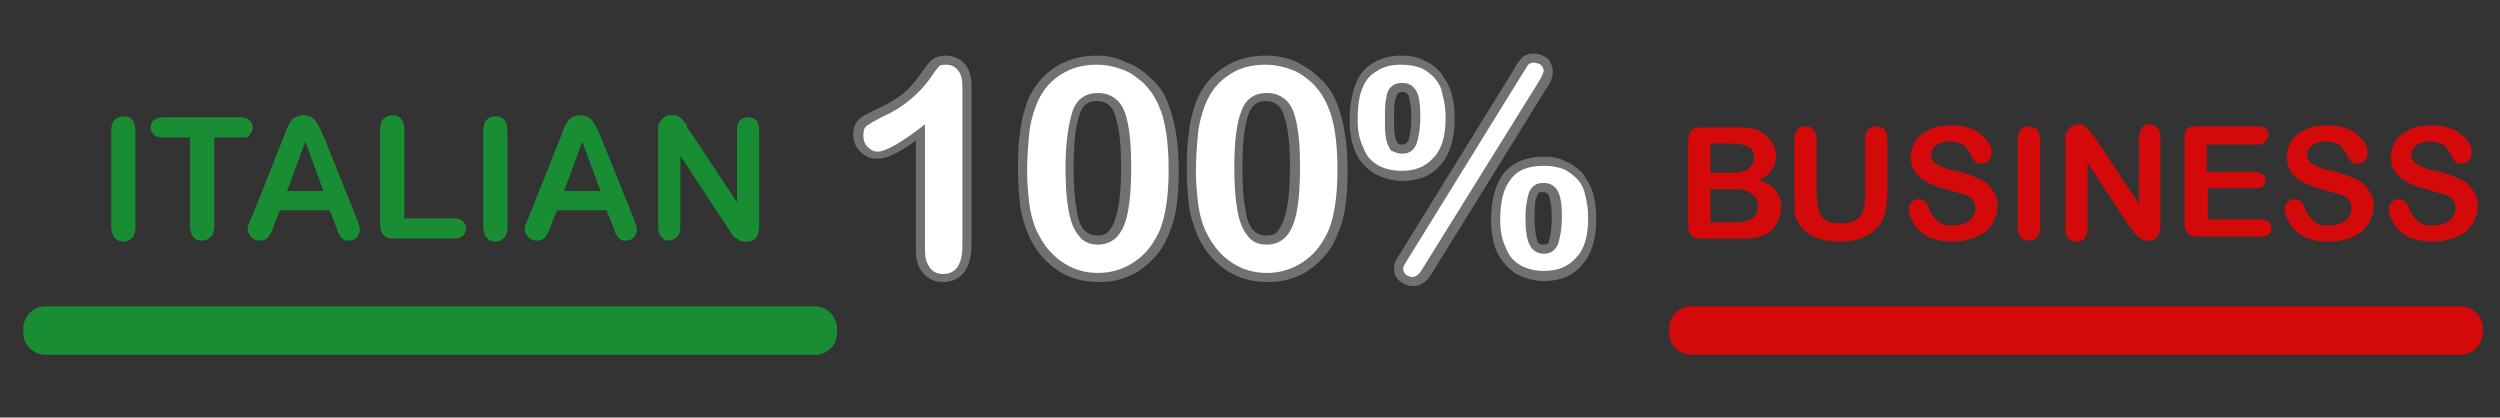 <?xml version="1.0" encoding="utf-8"?>
<!-- Generator: Adobe Illustrator 24.0.0, SVG Export Plug-In . SVG Version: 6.00 Build 0)  -->
<svg version="1.1" id="Livello_1" xmlns="http://www.w3.org/2000/svg" xmlns:xlink="http://www.w3.org/1999/xlink" x="0px" y="0px"
	 width="247.3px" height="41.3px" viewBox="0 0 247.3 41.3" style="enable-background:new 0 0 247.3 41.3;" xml:space="preserve">
<rect x="0" y="0" width="247.3" height="41.3" fill="#333333" stroke="none"/>
<style type="text/css">
	.st0{fill:#198D33;}
	.st1{fill:#D30A09;}
	.st2{fill:#FFFFFF;}
	.st3{fill:#717171;}
</style>
<path class="st0" d="M80.7,35.1H4.5c-1.2,0-2.2-1-2.2-2.2v-0.4c0-1.2,1-2.2,2.2-2.2h76.1c1.2,0,2.2,1,2.2,2.2V33
	C82.8,34.1,81.8,35.1,80.7,35.1z"/>
<path class="st1" d="M243.4,35.1h-76.1c-1.2,0-2.2-1-2.2-2.2v-0.4c0-1.2,1-2.2,2.2-2.2h76.1c1.2,0,2.2,1,2.2,2.2V33
	C245.5,34.1,244.6,35.1,243.4,35.1z"/>
<g>
	<g>
		<g>
			<path class="st2" d="M93.3,27.5c-0.7,0-1.3-0.2-1.7-0.7c-0.4-0.5-0.6-1.1-0.6-2V13.2c-2.7,2-3.7,2.2-4.3,2.2
				c-0.5,0-1-0.2-1.3-0.6c-0.4-0.4-0.6-0.9-0.6-1.4c0-0.6,0.2-1.1,0.6-1.4c0.3-0.2,0.9-0.5,1.6-0.9c1.1-0.5,1.9-1,2.6-1.6
				c0.6-0.5,1.2-1.1,1.7-1.8c0.7-1,0.9-1.3,1-1.4C92.6,6.1,93,6,93.6,6c0.6,0,1.1,0.3,1.5,0.7c0.4,0.5,0.5,1.1,0.5,1.8v15.7
				C95.6,26.9,94.3,27.5,93.3,27.5z"/>
			<path class="st3" d="M93.6,6.4c0.5,0,0.9,0.2,1.2,0.6c0.3,0.4,0.4,0.9,0.4,1.6v15.7c0,1.8-0.6,2.8-1.9,2.8c-0.6,0-1-0.2-1.3-0.6
				s-0.5-0.9-0.5-1.7V12.3c-2.3,1.8-3.9,2.7-4.7,2.7c-0.4,0-0.7-0.2-1-0.5s-0.4-0.7-0.4-1.1c0-0.5,0.1-0.8,0.4-1s0.8-0.5,1.6-0.9
				c1.1-0.5,2-1.1,2.7-1.7c0.7-0.6,1.3-1.2,1.8-1.9s0.8-1.2,1-1.3C92.8,6.5,93.1,6.4,93.6,6.4 M93.6,5.5c-0.7,0-1.2,0.2-1.5,0.5
				C92,6.1,91.7,6.4,91,7.4c-0.5,0.7-1,1.3-1.6,1.8s-1.4,1-2.5,1.5c-0.8,0.4-1.4,0.7-1.7,0.9c-0.4,0.3-0.8,0.8-0.8,1.7
				c0,0.6,0.2,1.2,0.7,1.7s1,0.7,1.7,0.7c0.6,0,1.6-0.2,3.8-1.8v10.8c0,1,0.2,1.7,0.7,2.3c0.5,0.6,1.2,0.9,2,0.9
				c1,0,2.8-0.5,2.8-3.7V8.5c0-0.9-0.2-1.6-0.6-2.1C95,5.8,94.3,5.5,93.6,5.5L93.6,5.5z"/>
		</g>
		<g>
			<path class="st2" d="M108.6,27.4c-1.5,0-2.8-0.4-4-1.3c-1.2-0.8-2.1-2-2.7-3.5c-0.3-0.8-0.5-1.7-0.7-2.6c-0.1-0.9-0.2-2-0.2-3.1
				c0-1.4,0.1-2.7,0.2-3.8c0.2-1.1,0.4-2.1,0.7-3c0.6-1.4,1.4-2.5,2.5-3.2s2.4-1.1,3.9-1.1c1,0,1.9,0.2,2.7,0.5
				c0.8,0.3,1.6,0.8,2.2,1.4s1.1,1.4,1.6,2.3c0.7,1.6,1.1,3.8,1.1,6.6c0,1.5-0.1,2.9-0.3,4c-0.2,1.1-0.6,2.2-1.1,3.1
				c-0.7,1.1-1.5,2-2.6,2.7C111.1,27.1,109.9,27.4,108.6,27.4z M108.5,9.6c-1,0-1.7,0.5-2.1,1.5c-0.5,1.2-0.7,3-0.7,5.5
				c0,1.7,0.1,3.1,0.3,4.2c0.2,1,0.5,1.8,0.9,2.3s0.9,0.7,1.6,0.7s1.2-0.2,1.6-0.7s0.7-1.3,0.9-2.3c0.2-1.1,0.3-2.5,0.3-4.2
				c0-1.6-0.1-3-0.3-4c-0.2-1-0.5-1.7-0.9-2.2C109.8,9.8,109.3,9.6,108.5,9.6z"/>
			<path class="st3" d="M108.5,6.4c0.9,0,1.8,0.2,2.6,0.5c0.8,0.3,1.4,0.8,2,1.3c0.6,0.6,1.1,1.3,1.5,2.2c0.7,1.5,1,3.7,1,6.4
				c0,1.5-0.1,2.8-0.3,3.9c-0.2,1.1-0.5,2.1-1,2.9c-0.6,1.1-1.4,1.9-2.4,2.5s-2.1,0.9-3.3,0.9c-1.4,0-2.6-0.4-3.7-1.2
				c-1.1-0.8-1.9-1.9-2.5-3.3c-0.3-0.8-0.5-1.6-0.6-2.5s-0.2-1.9-0.2-3c0-1.4,0.1-2.6,0.2-3.7s0.4-2.1,0.7-2.9
				c0.5-1.3,1.3-2.3,2.4-3S107.1,6.4,108.5,6.4 M108.6,24.2c0.8,0,1.5-0.3,2-0.9s0.8-1.4,1-2.5s0.3-2.5,0.3-4.3
				c0-1.7-0.1-3.1-0.3-4.1c-0.2-1.1-0.5-1.9-1-2.4s-1.1-0.8-2-0.8c-1.2,0-2.1,0.6-2.5,1.8s-0.7,3.1-0.7,5.6c0,1.7,0.1,3.1,0.3,4.2
				c0.2,1.1,0.5,1.9,1,2.5C107.1,23.9,107.8,24.2,108.6,24.2 M108.5,5.5c-1.6,0-3,0.4-4.2,1.2s-2.1,1.9-2.7,3.4
				c-0.3,0.9-0.6,1.9-0.7,3.1c-0.2,1.1-0.2,2.4-0.2,3.9c0,1.1,0.1,2.2,0.2,3.1c0.1,1,0.4,1.9,0.7,2.7c0.6,1.6,1.6,2.8,2.8,3.7
				c1.3,0.9,2.7,1.3,4.3,1.3c1.4,0,2.6-0.3,3.8-1c1.1-0.7,2-1.6,2.7-2.8c0.5-1,0.9-2.1,1.1-3.2s0.3-2.5,0.3-4c0-2.9-0.4-5.1-1.1-6.8
				c-0.4-1-1-1.8-1.7-2.4c-0.7-0.7-1.5-1.2-2.3-1.5C110.5,5.7,109.5,5.5,108.5,5.5L108.5,5.5z M108.6,23.3c-0.6,0-1-0.2-1.3-0.5
				c-0.4-0.4-0.7-1.1-0.8-2.1c-0.2-1-0.3-2.4-0.3-4.1c0-2.4,0.2-4.2,0.6-5.3c0.3-0.9,0.8-1.3,1.7-1.3c0.6,0,1,0.2,1.3,0.5
				c0.4,0.4,0.6,1.1,0.8,2c0.2,1,0.3,2.3,0.3,4s-0.1,3.1-0.3,4.1c-0.2,0.9-0.4,1.6-0.8,2.1C109.6,23.1,109.1,23.3,108.6,23.3
				L108.6,23.3z"/>
		</g>
		<g>
			<path class="st2" d="M125.3,27.4c-1.5,0-2.8-0.4-4-1.3c-1.2-0.8-2.1-2-2.7-3.5c-0.3-0.8-0.5-1.7-0.7-2.6c-0.1-0.9-0.2-2-0.2-3.1
				c0-1.4,0.1-2.7,0.2-3.8c0.2-1.1,0.4-2.1,0.7-3c0.6-1.4,1.4-2.5,2.5-3.2s2.4-1.1,3.9-1.1c1,0,1.9,0.2,2.7,0.5
				c0.8,0.3,1.6,0.8,2.2,1.4c0.6,0.6,1.1,1.4,1.6,2.3c0.7,1.6,1.1,3.8,1.1,6.6c0,1.5-0.1,2.9-0.3,4s-0.6,2.2-1.1,3.1
				c-0.7,1.1-1.5,2-2.6,2.7C127.8,27.1,126.6,27.4,125.3,27.4z M125.3,9.6c-1,0-1.7,0.5-2.1,1.5c-0.5,1.2-0.7,3-0.7,5.5
				c0,1.7,0.1,3.1,0.3,4.2c0.2,1,0.5,1.8,0.9,2.3s0.9,0.7,1.6,0.7c0.7,0,1.2-0.2,1.6-0.7c0.4-0.5,0.7-1.3,0.9-2.3
				c0.2-1.1,0.3-2.5,0.3-4.2c0-1.6-0.1-3-0.3-4c-0.2-1-0.5-1.7-0.9-2.2C126.5,9.8,126,9.6,125.3,9.6z"/>
			<path class="st3" d="M125.2,6.4c0.9,0,1.8,0.2,2.6,0.5c0.8,0.3,1.4,0.8,2,1.3c0.6,0.6,1.1,1.3,1.5,2.2c0.7,1.5,1,3.7,1,6.4
				c0,1.5-0.1,2.8-0.3,3.9s-0.5,2.1-1,2.9c-0.6,1.1-1.4,1.9-2.4,2.5c-1,0.6-2.1,0.9-3.3,0.9c-1.4,0-2.6-0.4-3.7-1.2
				c-1.1-0.8-1.9-1.9-2.5-3.3c-0.3-0.8-0.5-1.6-0.6-2.5s-0.2-1.9-0.2-3c0-1.4,0.1-2.6,0.2-3.7s0.4-2.1,0.7-2.9
				c0.5-1.3,1.3-2.3,2.4-3C122.6,6.7,123.8,6.4,125.2,6.4 M125.3,24.2c0.8,0,1.5-0.3,2-0.9s0.8-1.4,1-2.5s0.3-2.5,0.3-4.3
				c0-1.7-0.1-3.1-0.3-4.1c-0.2-1.1-0.5-1.9-1-2.4s-1.1-0.8-2-0.8c-1.2,0-2.1,0.6-2.5,1.8c-0.5,1.2-0.7,3.1-0.7,5.6
				c0,1.7,0.1,3.1,0.3,4.2c0.2,1.1,0.5,1.9,1,2.5C123.8,23.9,124.5,24.2,125.3,24.2 M125.2,5.5c-1.6,0-3,0.4-4.2,1.2
				s-2.1,1.9-2.7,3.4c-0.3,0.9-0.6,1.9-0.7,3.1c-0.2,1.1-0.2,2.4-0.2,3.9c0,1.1,0.1,2.2,0.2,3.1c0.1,1,0.4,1.9,0.7,2.7
				c0.6,1.6,1.6,2.8,2.8,3.7c1.3,0.9,2.7,1.3,4.3,1.3c1.4,0,2.6-0.3,3.8-1c1.1-0.7,2-1.6,2.7-2.8c0.5-1,0.9-2.1,1.1-3.2
				c0.2-1.1,0.3-2.5,0.3-4c0-2.9-0.4-5.1-1.1-6.8c-0.4-1-1-1.8-1.7-2.4c-0.7-0.7-1.5-1.2-2.3-1.6C127.3,5.7,126.3,5.5,125.2,5.5
				L125.2,5.5z M125.3,23.3c-0.6,0-1-0.2-1.3-0.5c-0.4-0.4-0.7-1.1-0.8-2.1c-0.2-1-0.3-2.4-0.3-4.1c0-2.4,0.2-4.2,0.6-5.3
				c0.3-0.9,0.9-1.3,1.7-1.3c0.6,0,1,0.2,1.3,0.5c0.4,0.4,0.6,1.1,0.8,2c0.2,1,0.3,2.3,0.3,4s-0.1,3.1-0.3,4.1
				c-0.2,0.9-0.4,1.6-0.8,2.1C126.3,23.1,125.9,23.3,125.3,23.3L125.3,23.3z"/>
		</g>
		<g>
			<path class="st2" d="M139.7,27.9c-0.3,0-0.6-0.1-0.9-0.3c-0.3-0.2-0.5-0.6-0.5-1c0-0.3,0.1-0.6,0.3-0.9L150.2,7
				c0.2-0.4,0.4-0.6,0.6-0.8c0.2-0.2,0.5-0.4,1-0.4c0.4,0,0.7,0.1,1,0.4c0.3,0.2,0.4,0.6,0.4,1c0,0.2-0.1,0.5-0.6,1.3L141.1,27
				C140.7,27.6,140.2,27.9,139.7,27.9z M152.7,27.3c-0.9,0-1.7-0.2-2.5-0.6c-0.7-0.4-1.3-1-1.7-1.9c-0.4-0.8-0.6-1.8-0.6-3
				c0-1.9,0.4-3.3,1.1-4.3c0.8-1,2-1.5,3.6-1.5c0.8,0,1.5,0.1,2,0.4c0.6,0.2,1.1,0.6,1.5,1.1s0.7,1.1,0.9,1.8
				c0.2,0.7,0.3,1.5,0.3,2.4c0,1.9-0.4,3.3-1.3,4.2C155.4,26.8,154.2,27.3,152.7,27.3z M152.7,18.5c-0.3,0-0.6,0.1-0.8,0.3
				c-0.2,0.2-0.3,0.5-0.4,0.9c-0.1,0.5-0.1,1.1-0.1,1.9c0,1.2,0.1,2,0.4,2.5c0.2,0.4,0.5,0.6,1,0.6s0.8-0.2,1-0.6
				c0.2-0.5,0.3-1.4,0.3-2.6c0-1.1-0.1-1.9-0.3-2.4C153.5,18.7,153.2,18.5,152.7,18.5z M138.7,17.3c-0.9,0-1.7-0.2-2.4-0.6
				s-1.3-1-1.7-1.9c-0.4-0.8-0.6-1.8-0.6-3s0.2-2.3,0.5-3.1c0.3-0.9,0.8-1.6,1.6-2c0.7-0.5,1.6-0.7,2.7-0.7c0.8,0,1.5,0.1,2.1,0.4
				c0.6,0.2,1.1,0.6,1.6,1.1c0.4,0.5,0.7,1.1,0.9,1.8s0.3,1.5,0.3,2.4c0,1.9-0.4,3.3-1.3,4.2C141.3,16.8,140.1,17.3,138.7,17.3z
				 M138.7,8.6c-0.3,0-0.6,0.1-0.7,0.3c-0.2,0.2-0.3,0.5-0.4,0.9c-0.1,0.5-0.1,1.1-0.1,1.9c0,0.8,0,1.4,0.1,1.9
				c0.1,0.4,0.2,0.7,0.4,0.9s0.4,0.3,0.7,0.3c0.5,0,0.8-0.2,1-0.6c0.2-0.5,0.3-1.4,0.3-2.6c0-1.1-0.1-1.9-0.3-2.4
				C139.4,8.7,139.1,8.6,138.7,8.6z"/>
			<path class="st3" d="M151.7,6.2c0.3,0,0.5,0.1,0.7,0.2c0.2,0.2,0.3,0.4,0.3,0.6s-0.2,0.6-0.5,1.1l-11.5,18.5
				c-0.3,0.5-0.6,0.8-1,0.8c-0.2,0-0.4-0.1-0.6-0.2c-0.2-0.2-0.3-0.4-0.3-0.6s0.1-0.4,0.3-0.7l11.5-18.6c0.2-0.3,0.4-0.6,0.5-0.8
				C151.2,6.3,151.5,6.2,151.7,6.2 M138.6,6.4c0.7,0,1.3,0.1,1.9,0.3c0.5,0.2,1,0.6,1.4,1c0.4,0.5,0.7,1,0.8,1.7
				c0.2,0.7,0.3,1.4,0.3,2.3c0,1.8-0.4,3.1-1.2,3.9c-0.8,0.9-1.8,1.3-3.2,1.3c-0.8,0-1.6-0.2-2.2-0.5c-0.7-0.4-1.2-0.9-1.5-1.7
				c-0.4-0.8-0.6-1.7-0.6-2.8c0-1.2,0.1-2.2,0.4-3c0.3-0.8,0.7-1.4,1.4-1.8C136.8,6.6,137.6,6.4,138.6,6.4 M138.7,15.2
				c0.7,0,1.1-0.3,1.4-0.9c0.2-0.6,0.4-1.5,0.4-2.7s-0.1-2.1-0.4-2.6c-0.3-0.5-0.7-0.8-1.4-0.8c-0.4,0-0.8,0.1-1.1,0.4
				c-0.3,0.3-0.4,0.6-0.5,1.2c-0.1,0.5-0.1,1.2-0.1,1.9c0,0.8,0,1.5,0.1,2s0.3,0.9,0.5,1.2C137.9,15,138.2,15.2,138.7,15.2
				 M152.7,16.4c0.7,0,1.3,0.1,1.9,0.3c0.5,0.2,1,0.6,1.4,1s0.7,1,0.8,1.6c0.2,0.7,0.3,1.4,0.3,2.3c0,1.8-0.4,3.1-1.2,3.9
				c-0.8,0.9-1.8,1.3-3.2,1.3c-0.8,0-1.6-0.2-2.2-0.5c-0.7-0.4-1.2-0.9-1.5-1.7c-0.4-0.8-0.6-1.7-0.6-2.8c0-1.8,0.3-3.1,1-4
				C150.1,16.8,151.2,16.4,152.7,16.4 M152.7,25.1c0.7,0,1.1-0.3,1.4-0.9c0.2-0.6,0.4-1.5,0.4-2.7s-0.1-2-0.4-2.6
				c-0.3-0.5-0.7-0.8-1.4-0.8c-0.5,0-0.8,0.1-1.1,0.4s-0.4,0.6-0.5,1.1s-0.2,1.1-0.2,1.9c0,1.2,0.1,2.1,0.4,2.7
				C151.6,24.8,152.1,25.1,152.7,25.1 M151.7,5.3c-0.7,0-1.1,0.3-1.3,0.6c-0.2,0.2-0.4,0.5-0.6,0.9l-11.5,18.6
				c-0.3,0.4-0.4,0.8-0.4,1.2c0,0.5,0.2,1,0.7,1.3c0.4,0.3,0.8,0.4,1.2,0.4c0.5,0,1.2-0.2,1.8-1.2L153,8.7c0.5-0.7,0.6-1.2,0.6-1.6
				c0-0.5-0.2-1-0.5-1.3C152.7,5.5,152.2,5.3,151.7,5.3L151.7,5.3z M138.6,5.5c-1.2,0-2.1,0.3-2.9,0.8c-0.8,0.5-1.4,1.3-1.7,2.3
				c-0.3,0.9-0.5,2-0.5,3.3c0,1.2,0.2,2.3,0.6,3.2c0.4,0.9,1.1,1.6,1.9,2.1c0.8,0.4,1.7,0.7,2.7,0.7c1.6,0,2.9-0.5,3.8-1.6
				c0.9-1,1.4-2.5,1.4-4.5c0-1-0.1-1.8-0.3-2.5c-0.2-0.8-0.6-1.4-1-2c-0.5-0.6-1-1-1.7-1.3C140.2,5.6,139.4,5.5,138.6,5.5L138.6,5.5
				z M138.7,14.3c-0.3,0-0.4-0.1-0.4-0.1c-0.1-0.1-0.2-0.3-0.3-0.7c-0.1-0.5-0.1-1.1-0.1-1.8s0-1.3,0.1-1.8c0.1-0.3,0.2-0.6,0.3-0.7
				c0,0,0.1-0.1,0.4-0.1c0.3,0,0.5,0.1,0.6,0.3c0.1,0.3,0.3,0.9,0.3,2.2c0,1.4-0.2,2.1-0.3,2.4C139.1,14.1,139.1,14.3,138.7,14.3
				L138.7,14.3z M152.7,15.5c-1.8,0-3.1,0.6-4,1.7c-0.8,1.1-1.2,2.6-1.2,4.6c0,1.2,0.2,2.3,0.6,3.2c0.5,0.9,1.1,1.6,1.9,2.1
				c0.8,0.4,1.7,0.7,2.7,0.7c1.6,0,2.9-0.5,3.8-1.6c0.9-1,1.4-2.5,1.4-4.5c0-1-0.1-1.8-0.3-2.5c-0.2-0.8-0.6-1.4-1-2
				c-0.5-0.5-1-1-1.7-1.2C154.3,15.6,153.5,15.5,152.7,15.5L152.7,15.5z M152.7,24.2c-0.4,0-0.5-0.1-0.6-0.3c-0.1-0.3-0.3-1-0.3-2.3
				c0-0.7,0-1.3,0.1-1.8c0.1-0.3,0.2-0.6,0.3-0.7s0.2-0.1,0.4-0.1c0.3,0,0.5,0.1,0.6,0.3c0.1,0.3,0.3,0.9,0.3,2.2
				c0,1.4-0.2,2.1-0.3,2.4C153.2,24.1,153.1,24.2,152.7,24.2L152.7,24.2z"/>
		</g>
	</g>
</g>
<g>
	<path class="st0" d="M11,22.4v-9.4c0-0.5,0.1-0.9,0.3-1.1c0.2-0.2,0.5-0.4,0.9-0.4c0.4,0,0.7,0.1,0.9,0.4c0.2,0.2,0.3,0.6,0.3,1.1
		v9.4c0,0.5-0.1,0.9-0.3,1.1c-0.2,0.2-0.5,0.4-0.9,0.4c-0.3,0-0.6-0.1-0.9-0.4C11.1,23.2,11,22.8,11,22.4z"/>
	<path class="st0" d="M23.9,13.6h-2.7v8.7c0,0.5-0.1,0.9-0.3,1.1c-0.2,0.2-0.5,0.4-0.9,0.4c-0.4,0-0.7-0.1-0.9-0.4
		c-0.2-0.2-0.3-0.6-0.3-1.1v-8.7h-2.7c-0.4,0-0.7-0.1-0.9-0.3c-0.2-0.2-0.3-0.4-0.3-0.7c0-0.3,0.1-0.6,0.3-0.7
		c0.2-0.2,0.5-0.3,0.9-0.3h7.7c0.4,0,0.7,0.1,0.9,0.3c0.2,0.2,0.3,0.4,0.3,0.7c0,0.3-0.1,0.5-0.3,0.7C24.7,13.6,24.3,13.6,23.9,13.6
		z"/>
	<path class="st0" d="M33.2,22.3l-0.6-1.5h-4.9l-0.6,1.5c-0.2,0.6-0.4,1-0.6,1.2c-0.2,0.2-0.4,0.3-0.8,0.3c-0.3,0-0.6-0.1-0.8-0.3
		c-0.2-0.2-0.4-0.5-0.4-0.8c0-0.2,0-0.3,0.1-0.5c0.1-0.2,0.1-0.4,0.3-0.7l3.1-7.8c0.1-0.2,0.2-0.5,0.3-0.8c0.1-0.3,0.3-0.6,0.4-0.8
		c0.1-0.2,0.3-0.4,0.5-0.5c0.2-0.1,0.5-0.2,0.8-0.2c0.3,0,0.6,0.1,0.8,0.2c0.2,0.1,0.4,0.3,0.5,0.5c0.1,0.2,0.3,0.4,0.4,0.7
		c0.1,0.2,0.2,0.5,0.4,0.9l3.1,7.7c0.2,0.6,0.4,1,0.4,1.3c0,0.3-0.1,0.5-0.3,0.8c-0.2,0.2-0.5,0.3-0.8,0.3c-0.2,0-0.4,0-0.5-0.1
		c-0.1-0.1-0.3-0.2-0.3-0.3c-0.1-0.1-0.2-0.3-0.3-0.5C33.4,22.7,33.3,22.5,33.2,22.3z M28.4,18.9H32L30.2,14L28.4,18.9z"/>
	<path class="st0" d="M40,12.9v8.7h4.9c0.4,0,0.7,0.1,0.9,0.3c0.2,0.2,0.3,0.4,0.3,0.7c0,0.3-0.1,0.5-0.3,0.7
		c-0.2,0.2-0.5,0.3-0.9,0.3H39c-0.5,0-0.9-0.1-1.1-0.4c-0.2-0.2-0.3-0.6-0.3-1.1v-9.2c0-0.5,0.1-0.9,0.3-1.1
		c0.2-0.2,0.5-0.4,0.9-0.4c0.4,0,0.7,0.1,0.9,0.4C39.9,12,40,12.4,40,12.9z"/>
	<path class="st0" d="M47.8,22.4v-9.4c0-0.5,0.1-0.9,0.3-1.1c0.2-0.2,0.5-0.4,0.9-0.4c0.4,0,0.7,0.1,0.9,0.4
		c0.2,0.2,0.3,0.6,0.3,1.1v9.4c0,0.5-0.1,0.9-0.3,1.1c-0.2,0.2-0.5,0.4-0.9,0.4c-0.3,0-0.6-0.1-0.9-0.4
		C47.9,23.2,47.8,22.8,47.8,22.4z"/>
	<path class="st0" d="M60.6,22.3l-0.6-1.5h-4.9l-0.6,1.5c-0.2,0.6-0.4,1-0.6,1.2c-0.2,0.2-0.4,0.3-0.8,0.3c-0.3,0-0.6-0.1-0.8-0.3
		c-0.2-0.2-0.4-0.5-0.4-0.8c0-0.2,0-0.3,0.1-0.5c0.1-0.2,0.1-0.4,0.3-0.7l3.1-7.8c0.1-0.2,0.2-0.5,0.3-0.8c0.1-0.3,0.3-0.6,0.4-0.8
		c0.1-0.2,0.3-0.4,0.5-0.5c0.2-0.1,0.5-0.2,0.8-0.2c0.3,0,0.6,0.1,0.8,0.2c0.2,0.1,0.4,0.3,0.5,0.5c0.1,0.2,0.3,0.4,0.4,0.7
		c0.1,0.2,0.2,0.5,0.4,0.9l3.1,7.7c0.2,0.6,0.4,1,0.4,1.3c0,0.3-0.1,0.5-0.3,0.8c-0.2,0.2-0.5,0.3-0.8,0.3c-0.2,0-0.4,0-0.5-0.1
		c-0.1-0.1-0.3-0.2-0.3-0.3c-0.1-0.1-0.2-0.3-0.3-0.5C60.8,22.7,60.7,22.5,60.6,22.3z M55.8,18.9h3.6L57.6,14L55.8,18.9z"/>
	<path class="st0" d="M68.2,12.9l4.7,7.1v-7.1c0-0.5,0.1-0.8,0.3-1c0.2-0.2,0.5-0.3,0.8-0.3c0.3,0,0.6,0.1,0.8,0.3
		c0.2,0.2,0.3,0.6,0.3,1v9.4c0,1.1-0.4,1.6-1.3,1.6c-0.2,0-0.4,0-0.6-0.1c-0.2-0.1-0.3-0.2-0.5-0.3c-0.2-0.1-0.3-0.3-0.4-0.5
		c-0.1-0.2-0.3-0.4-0.4-0.6l-4.6-7v7c0,0.5-0.1,0.8-0.3,1c-0.2,0.2-0.5,0.4-0.8,0.4c-0.3,0-0.6-0.1-0.8-0.4c-0.2-0.2-0.3-0.6-0.3-1
		v-9.3c0-0.4,0-0.7,0.1-0.9c0.1-0.2,0.3-0.4,0.5-0.6c0.2-0.2,0.5-0.2,0.8-0.2c0.2,0,0.4,0,0.6,0.1c0.2,0.1,0.3,0.2,0.4,0.3
		c0.1,0.1,0.2,0.3,0.4,0.5C67.9,12.5,68,12.7,68.2,12.9z"/>
</g>
<g>
	<path class="st1" d="M171.7,23.6h-3.4c-0.5,0-0.8-0.1-1-0.3c-0.2-0.2-0.3-0.6-0.3-1v-8.3c0-0.5,0.1-0.8,0.3-1.1
		c0.2-0.2,0.6-0.3,1-0.3h3.6c0.5,0,1,0,1.4,0.1c0.4,0.1,0.7,0.2,1,0.4c0.3,0.2,0.5,0.4,0.7,0.6c0.2,0.2,0.4,0.5,0.5,0.8
		c0.1,0.3,0.2,0.6,0.2,0.9c0,1.1-0.6,1.9-1.7,2.4c1.5,0.5,2.2,1.4,2.2,2.7c0,0.6-0.2,1.2-0.5,1.7c-0.3,0.5-0.7,0.9-1.3,1.1
		c-0.3,0.1-0.7,0.2-1.2,0.3C172.7,23.6,172.2,23.6,171.7,23.6z M169.2,14.2v2.9h2.1c0.6,0,1-0.1,1.3-0.2c0.3-0.1,0.5-0.3,0.7-0.6
		c0.1-0.2,0.2-0.4,0.2-0.7c0-0.6-0.2-0.9-0.6-1.1c-0.4-0.2-1-0.3-1.8-0.3H169.2z M171.5,18.7h-2.3V22h2.4c1.5,0,2.3-0.5,2.3-1.6
		c0-0.6-0.2-1-0.6-1.2C172.9,18.8,172.3,18.7,171.5,18.7z"/>
	<path class="st1" d="M177.5,19.1v-5.3c0-0.5,0.1-0.8,0.3-1c0.2-0.2,0.5-0.3,0.8-0.3c0.3,0,0.6,0.1,0.8,0.3c0.2,0.2,0.3,0.6,0.3,1
		v5.4c0,0.6,0.1,1.1,0.2,1.6s0.4,0.7,0.7,1c0.4,0.2,0.8,0.3,1.5,0.3c0.9,0,1.5-0.2,1.9-0.7c0.4-0.5,0.5-1.2,0.5-2.1v-5.5
		c0-0.5,0.1-0.8,0.3-1c0.2-0.2,0.5-0.3,0.8-0.3s0.6,0.1,0.8,0.3c0.2,0.2,0.3,0.6,0.3,1v5.3c0,0.9-0.1,1.6-0.3,2.2
		c-0.2,0.6-0.5,1.1-1,1.5c-0.4,0.4-0.9,0.6-1.4,0.8c-0.5,0.2-1.2,0.3-1.9,0.3c-0.9,0-1.6-0.1-2.2-0.3c-0.6-0.2-1.1-0.5-1.5-0.9
		c-0.4-0.4-0.7-0.9-0.9-1.5C177.6,20.6,177.5,19.9,177.5,19.1z"/>
	<path class="st1" d="M197.6,20.3c0,0.7-0.2,1.3-0.5,1.8c-0.3,0.5-0.8,1-1.5,1.3c-0.7,0.3-1.5,0.5-2.4,0.5c-1.1,0-2-0.2-2.7-0.6
		c-0.5-0.3-0.9-0.7-1.2-1.2s-0.5-1-0.5-1.4c0-0.3,0.1-0.5,0.3-0.7c0.2-0.2,0.4-0.3,0.7-0.3c0.2,0,0.4,0.1,0.6,0.2
		c0.2,0.2,0.3,0.4,0.4,0.7c0.1,0.4,0.3,0.6,0.5,0.9c0.2,0.2,0.4,0.4,0.7,0.6c0.3,0.2,0.7,0.2,1.2,0.2c0.7,0,1.2-0.2,1.6-0.5
		s0.6-0.7,0.6-1.2c0-0.4-0.1-0.7-0.3-0.9c-0.2-0.2-0.5-0.4-0.9-0.5c-0.4-0.1-0.8-0.2-1.4-0.4c-0.8-0.2-1.5-0.4-2-0.7
		c-0.5-0.2-1-0.6-1.3-1c-0.3-0.4-0.5-1-0.5-1.6c0-0.6,0.2-1.1,0.5-1.6c0.3-0.5,0.8-0.8,1.4-1.1s1.4-0.4,2.2-0.4
		c0.7,0,1.3,0.1,1.8,0.3c0.5,0.2,0.9,0.4,1.2,0.7c0.3,0.3,0.6,0.6,0.7,0.9c0.2,0.3,0.2,0.6,0.2,0.9c0,0.3-0.1,0.5-0.3,0.7
		c-0.2,0.2-0.4,0.3-0.7,0.3c-0.3,0-0.5-0.1-0.6-0.2c-0.1-0.1-0.3-0.3-0.4-0.6c-0.2-0.4-0.4-0.7-0.7-1c-0.3-0.2-0.7-0.4-1.4-0.4
		c-0.6,0-1,0.1-1.4,0.4c-0.4,0.3-0.5,0.6-0.5,0.9c0,0.2,0.1,0.4,0.2,0.6c0.1,0.2,0.3,0.3,0.5,0.4c0.2,0.1,0.4,0.2,0.6,0.3
		c0.2,0.1,0.6,0.2,1.1,0.3c0.6,0.1,1.2,0.3,1.7,0.5s0.9,0.4,1.3,0.6c0.4,0.3,0.6,0.6,0.8,1C197.5,19.3,197.6,19.8,197.6,20.3z"/>
	<path class="st1" d="M199.6,22.5v-8.7c0-0.5,0.1-0.8,0.3-1c0.2-0.2,0.5-0.3,0.8-0.3c0.3,0,0.6,0.1,0.8,0.3c0.2,0.2,0.3,0.6,0.3,1
		v8.7c0,0.5-0.1,0.8-0.3,1s-0.5,0.3-0.8,0.3c-0.3,0-0.6-0.1-0.8-0.3C199.7,23.3,199.6,22.9,199.6,22.5z"/>
	<path class="st1" d="M207.3,13.7l4.3,6.5v-6.6c0-0.4,0.1-0.7,0.3-1c0.2-0.2,0.4-0.3,0.7-0.3c0.3,0,0.6,0.1,0.8,0.3
		c0.2,0.2,0.3,0.5,0.3,1v8.7c0,1-0.4,1.5-1.2,1.5c-0.2,0-0.4,0-0.5-0.1c-0.2-0.1-0.3-0.1-0.5-0.3c-0.1-0.1-0.3-0.3-0.4-0.4
		c-0.1-0.2-0.2-0.3-0.4-0.5l-4.2-6.4v6.5c0,0.4-0.1,0.7-0.3,1c-0.2,0.2-0.4,0.3-0.8,0.3c-0.3,0-0.6-0.1-0.8-0.3
		c-0.2-0.2-0.3-0.5-0.3-1V14c0-0.4,0-0.6,0.1-0.9c0.1-0.2,0.3-0.4,0.5-0.6c0.2-0.1,0.5-0.2,0.7-0.2c0.2,0,0.4,0,0.5,0.1
		c0.1,0.1,0.3,0.2,0.4,0.3c0.1,0.1,0.2,0.3,0.3,0.4C207,13.3,207.2,13.5,207.3,13.7z"/>
	<path class="st1" d="M223.4,14.3h-5.1V17h4.7c0.3,0,0.6,0.1,0.8,0.2s0.3,0.4,0.3,0.6c0,0.3-0.1,0.5-0.2,0.6
		c-0.2,0.2-0.4,0.2-0.8,0.2h-4.7v3.1h5.2c0.4,0,0.6,0.1,0.8,0.2c0.2,0.2,0.3,0.4,0.3,0.7c0,0.3-0.1,0.5-0.3,0.6
		c-0.2,0.2-0.4,0.2-0.8,0.2h-6.1c-0.5,0-0.8-0.1-1.1-0.3c-0.2-0.2-0.3-0.6-0.3-1v-8.3c0-0.3,0-0.6,0.1-0.8c0.1-0.2,0.2-0.4,0.4-0.4
		c0.2-0.1,0.5-0.1,0.8-0.1h5.9c0.4,0,0.6,0.1,0.8,0.2c0.2,0.2,0.3,0.4,0.3,0.6c0,0.3-0.1,0.5-0.3,0.6
		C224,14.2,223.8,14.3,223.4,14.3z"/>
	<path class="st1" d="M234.8,20.3c0,0.7-0.2,1.3-0.5,1.8c-0.3,0.5-0.8,1-1.5,1.3c-0.7,0.3-1.5,0.5-2.4,0.5c-1.1,0-2-0.2-2.7-0.6
		c-0.5-0.3-0.9-0.7-1.2-1.2s-0.5-1-0.5-1.4c0-0.3,0.1-0.5,0.3-0.7c0.2-0.2,0.4-0.3,0.7-0.3c0.2,0,0.4,0.1,0.6,0.2
		c0.2,0.2,0.3,0.4,0.4,0.7c0.1,0.4,0.3,0.6,0.5,0.9c0.2,0.2,0.4,0.4,0.7,0.6c0.3,0.2,0.7,0.2,1.2,0.2c0.7,0,1.2-0.2,1.6-0.5
		s0.6-0.7,0.6-1.2c0-0.4-0.1-0.7-0.3-0.9c-0.2-0.2-0.5-0.4-0.9-0.5c-0.4-0.1-0.8-0.2-1.4-0.4c-0.8-0.2-1.5-0.4-2-0.7
		c-0.5-0.2-1-0.6-1.3-1c-0.3-0.4-0.5-1-0.5-1.6c0-0.6,0.2-1.1,0.5-1.6c0.3-0.5,0.8-0.8,1.4-1.1s1.4-0.4,2.2-0.4
		c0.7,0,1.3,0.1,1.8,0.3c0.5,0.2,0.9,0.4,1.2,0.7c0.3,0.3,0.6,0.6,0.7,0.9c0.2,0.3,0.2,0.6,0.2,0.9c0,0.3-0.1,0.5-0.3,0.7
		c-0.2,0.2-0.4,0.3-0.7,0.3c-0.3,0-0.5-0.1-0.6-0.2c-0.1-0.1-0.3-0.3-0.4-0.6c-0.2-0.4-0.4-0.7-0.7-1c-0.3-0.2-0.7-0.4-1.4-0.4
		c-0.6,0-1,0.1-1.4,0.4c-0.4,0.3-0.5,0.6-0.5,0.9c0,0.2,0.1,0.4,0.2,0.6c0.1,0.2,0.3,0.3,0.5,0.4c0.2,0.1,0.4,0.2,0.6,0.3
		c0.2,0.1,0.6,0.2,1.1,0.3c0.6,0.1,1.2,0.3,1.7,0.5s0.9,0.4,1.3,0.6c0.4,0.3,0.6,0.6,0.8,1C234.7,19.3,234.8,19.8,234.8,20.3z"/>
	<path class="st1" d="M245.1,20.3c0,0.7-0.2,1.3-0.5,1.8c-0.3,0.5-0.8,1-1.5,1.3c-0.7,0.3-1.5,0.5-2.4,0.5c-1.1,0-2-0.2-2.7-0.6
		c-0.5-0.3-0.9-0.7-1.2-1.2s-0.5-1-0.5-1.4c0-0.3,0.1-0.5,0.3-0.7c0.2-0.2,0.4-0.3,0.7-0.3c0.2,0,0.4,0.1,0.6,0.2
		c0.2,0.2,0.3,0.4,0.4,0.7c0.1,0.4,0.3,0.6,0.5,0.9c0.2,0.2,0.4,0.4,0.7,0.6c0.3,0.2,0.7,0.2,1.2,0.2c0.7,0,1.2-0.2,1.6-0.5
		s0.6-0.7,0.6-1.2c0-0.4-0.1-0.7-0.3-0.9c-0.2-0.2-0.5-0.4-0.9-0.5c-0.4-0.1-0.8-0.2-1.4-0.4c-0.8-0.2-1.5-0.4-2-0.7
		c-0.5-0.2-1-0.6-1.3-1c-0.3-0.4-0.5-1-0.5-1.6c0-0.6,0.2-1.1,0.5-1.6c0.3-0.5,0.8-0.8,1.4-1.1c0.6-0.3,1.4-0.4,2.2-0.4
		c0.7,0,1.3,0.1,1.8,0.3c0.5,0.2,0.9,0.4,1.2,0.7c0.3,0.3,0.6,0.6,0.7,0.9c0.2,0.3,0.2,0.6,0.2,0.9c0,0.3-0.1,0.5-0.3,0.7
		c-0.2,0.2-0.4,0.3-0.7,0.3c-0.3,0-0.5-0.1-0.6-0.2c-0.1-0.1-0.3-0.3-0.4-0.6c-0.2-0.4-0.4-0.7-0.7-1c-0.3-0.2-0.7-0.4-1.4-0.4
		c-0.6,0-1,0.1-1.4,0.4c-0.4,0.3-0.5,0.6-0.5,0.9c0,0.2,0.1,0.4,0.2,0.6c0.1,0.2,0.3,0.3,0.5,0.4c0.2,0.1,0.4,0.2,0.6,0.3
		c0.2,0.1,0.6,0.2,1.1,0.3c0.6,0.1,1.2,0.3,1.7,0.5c0.5,0.2,0.9,0.4,1.3,0.6c0.4,0.3,0.6,0.6,0.8,1C245,19.3,245.1,19.8,245.1,20.3z
		"/>
</g>
</svg>
